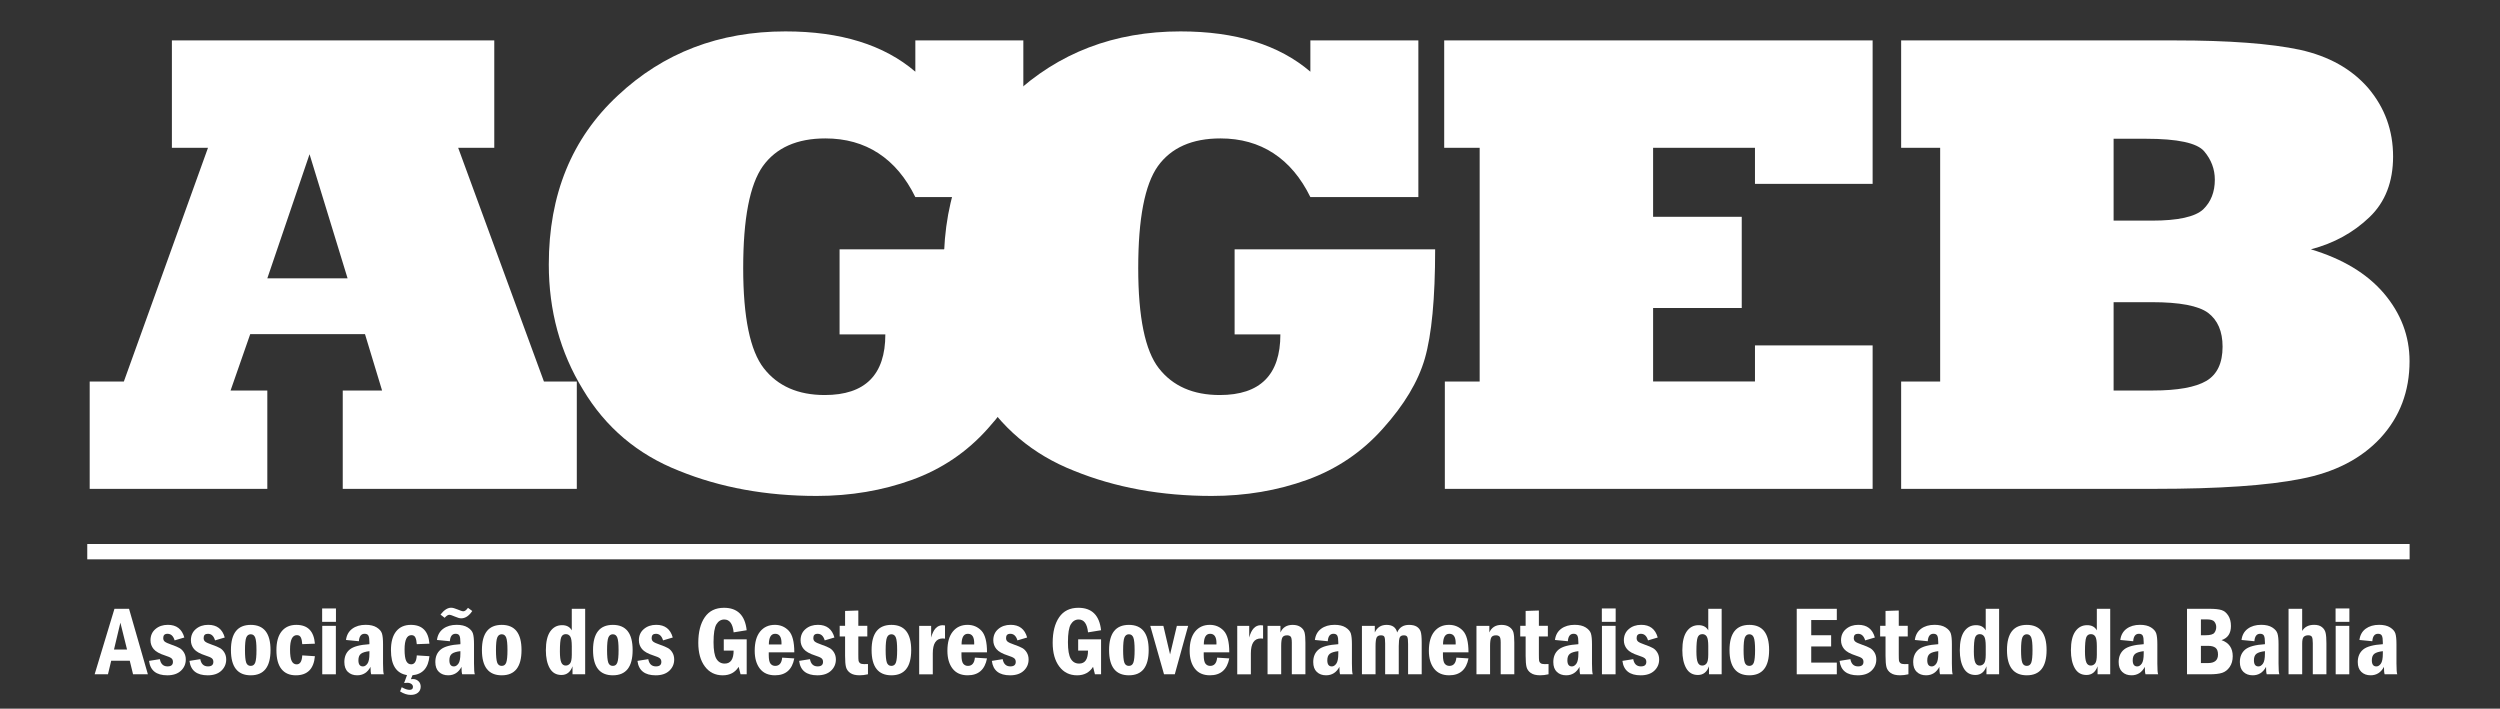 <?xml version="1.0" encoding="utf-8"?>
<!-- Generator: Adobe Illustrator 16.0.0, SVG Export Plug-In . SVG Version: 6.00 Build 0)  -->
<!DOCTYPE svg PUBLIC "-//W3C//DTD SVG 1.1//EN" "http://www.w3.org/Graphics/SVG/1.1/DTD/svg11.dtd">
<svg version="1.1" id="Camada_1" xmlns="http://www.w3.org/2000/svg" xmlns:xlink="http://www.w3.org/1999/xlink" x="0px" y="0px"
	 width="299.85px" height="85px" viewBox="0 0 299.85 85" enable-background="new 0 0 299.85 85" xml:space="preserve">
<rect x="0" y="0" width="299.85" height="85" fill="#333333" stroke="none"/>
<g>
	<path fill="#FFFFFF" d="M106.188,40.111h-5.49V29.903h24.049c0,5.877-0.411,10.247-1.237,13.108
		c-0.799,2.759-2.475,5.555-5.026,8.39c-2.5,2.811-5.529,4.86-9.085,6.148c-3.558,1.287-7.374,1.934-11.446,1.934
		c-6.058,0-11.561-1.005-16.51-3.016c-4.975-1.958-8.816-5.207-11.522-9.743c-2.733-4.461-4.098-9.461-4.098-15.004
		c0-8.376,2.757-15.13,8.274-20.259c5.465-5.129,12.166-7.695,20.106-7.695c6.625,0,11.819,1.611,15.583,4.833V4.848h12.953v18.791
		h-12.953c-1.134-2.32-2.61-4.071-4.427-5.258c-1.817-1.186-3.938-1.779-6.361-1.779c-3.402,0-5.902,1.11-7.5,3.326
		c-1.573,2.217-2.359,6.29-2.359,12.219c0,5.903,0.825,9.912,2.474,12.025c1.675,2.14,4.111,3.208,7.308,3.208
		C103.765,47.38,106.188,44.958,106.188,40.111z"/>
	<path fill="#FFFFFF" d="M153.569,40.111h-5.49V29.903h24.052c0,5.877-0.414,10.247-1.239,13.108
		c-0.799,2.759-2.475,5.555-5.026,8.39c-2.5,2.811-5.528,4.86-9.086,6.148c-3.557,1.287-7.373,1.934-11.445,1.934
		c-6.058,0-11.562-1.005-16.511-3.016c-4.975-1.958-8.816-5.207-11.522-9.743c-2.731-4.461-4.098-9.461-4.098-15.004
		c0-8.376,2.758-15.13,8.274-20.259c5.465-5.129,12.166-7.695,20.105-7.695c6.626,0,11.819,1.611,15.583,4.833V4.848h12.952v18.791
		h-12.952c-1.135-2.32-2.61-4.071-4.428-5.258c-1.816-1.186-3.938-1.779-6.36-1.779c-3.403,0-5.903,1.11-7.502,3.326
		c-1.572,2.217-2.357,6.29-2.357,12.219c0,5.903,0.824,9.912,2.474,12.025c1.675,2.14,4.111,3.208,7.307,3.208
		C151.147,47.38,153.569,44.958,153.569,40.111z"/>
	<path fill="#FFFFFF" d="M32.062,58.633H10.757V45.757h4.099l10.092-28.033h-4.331V4.848h38.666v12.876h-4.331l10.286,28.033h3.944
		v12.876H41.109V46.838h4.718l-2.05-6.765H30.013l-2.359,6.765h4.408V58.633z M37.127,18.498l-5.065,14.886h9.627L37.127,18.498z"/>
	<g>
		<path fill="#FFFFFF" d="M113.203,31.72c0,5.543,1.367,10.543,4.098,15.004c0.707,1.184,1.497,2.277,2.358,3.287
			c1.893-2.36,3.183-4.694,3.851-7c0.826-2.861,1.237-7.231,1.237-13.108h-11.495C113.223,30.502,113.203,31.105,113.203,31.72z"/>
		<path fill="#FFFFFF" d="M114.194,23.639h8.543V10.349c-0.425,0.358-0.848,0.725-1.26,1.112
			C117.863,14.82,115.441,18.884,114.194,23.639z"/>
	</g>
	<path fill="#FFFFFF" d="M224.603,58.633h-51.309V45.757h4.177V17.724h-4.254V4.848h51.386v17.207h-14.111v-4.331h-12.219v8.275
		h10.632V36.94h-10.632v8.816h12.219v-4.331h14.111V58.633z"/>
	<path fill="#FFFFFF" d="M258.454,58.633h-30.431V45.757h4.68V17.724h-4.68V4.848h32.867c6.442,0,11.432,0.374,14.964,1.122
		c3.479,0.774,6.211,2.308,8.198,4.601c1.982,2.347,2.975,5.078,2.975,8.197c0,3.043-0.94,5.465-2.821,7.269
		c-1.932,1.856-4.281,3.146-7.037,3.867c3.789,1.135,6.702,2.887,8.739,5.259c2.061,2.423,3.093,5.143,3.093,8.158
		c0,3.61-1.161,6.675-3.481,9.204c-2.319,2.499-5.503,4.136-9.551,4.909C271.974,58.233,266.136,58.633,258.454,58.633z
		 M253.506,16.642v9.82h4.6c3.119,0,5.17-0.451,6.149-1.353c0.929-0.901,1.392-2.088,1.392-3.558c0-1.262-0.426-2.397-1.275-3.402
		c-0.851-1.006-3.185-1.507-7-1.507H253.506z M253.506,36.245v10.593h4.679c2.99,0,5.143-0.386,6.456-1.159
		c1.289-0.773,1.935-2.139,1.935-4.099c0-1.829-0.582-3.184-1.741-4.059c-1.16-0.851-3.403-1.277-6.729-1.277H253.506z"/>
	<rect x="10.466" y="65.248" fill="#FFFFFF" width="278.543" height="1.84"/>
	<g>
		<path fill="#FFFFFF" d="M13.728,73.019h1.749l2.259,7.855h-1.777l-0.395-1.623h-2.227l-0.388,1.623h-1.597L13.728,73.019z
			 M15.238,77.906l-0.799-3.221l-0.767,3.221H15.238z"/>
		<path fill="#FFFFFF" d="M22.108,76.462l-1.164,0.345c-0.154-0.527-0.44-0.79-0.857-0.79c-0.34,0-0.509,0.169-0.509,0.507
			c0,0.192,0.063,0.339,0.19,0.437c0.128,0.101,0.391,0.22,0.788,0.358c0.448,0.157,0.776,0.294,0.985,0.414
			c0.209,0.12,0.385,0.299,0.527,0.538c0.144,0.24,0.215,0.516,0.215,0.826c0,0.537-0.195,0.987-0.585,1.353
			c-0.39,0.364-0.935,0.547-1.633,0.547c-1.316,0-2.046-0.578-2.189-1.732l1.297-0.206c0.108,0.579,0.415,0.868,0.921,0.868
			c0.432,0,0.648-0.181,0.648-0.541c0-0.193-0.063-0.338-0.191-0.437c-0.126-0.101-0.374-0.209-0.74-0.324
			c-0.673-0.215-1.133-0.473-1.385-0.777c-0.25-0.302-0.376-0.653-0.376-1.052c0-0.562,0.198-1.01,0.594-1.347
			c0.396-0.339,0.891-0.507,1.486-0.507C21.166,74.941,21.827,75.448,22.108,76.462z"/>
		<path fill="#FFFFFF" d="M26.957,76.462l-1.165,0.345c-0.155-0.527-0.44-0.79-0.857-0.79c-0.34,0-0.51,0.169-0.51,0.507
			c0,0.192,0.064,0.339,0.191,0.437c0.127,0.101,0.39,0.22,0.788,0.358c0.449,0.157,0.776,0.294,0.985,0.414
			c0.208,0.12,0.384,0.299,0.527,0.538c0.143,0.24,0.215,0.516,0.215,0.826c0,0.537-0.196,0.987-0.586,1.353
			c-0.389,0.364-0.934,0.547-1.632,0.547c-1.316,0-2.046-0.578-2.189-1.732l1.297-0.206c0.108,0.579,0.415,0.868,0.92,0.868
			c0.433,0,0.649-0.181,0.649-0.541c0-0.193-0.063-0.338-0.19-0.437c-0.128-0.101-0.375-0.209-0.742-0.324
			c-0.672-0.215-1.134-0.473-1.385-0.777c-0.251-0.302-0.376-0.653-0.376-1.052c0-0.562,0.197-1.01,0.593-1.347
			c0.396-0.339,0.892-0.507,1.485-0.507C26.015,74.941,26.674,75.448,26.957,76.462z"/>
		<path fill="#FFFFFF" d="M32.447,77.969c0,2.019-0.791,3.027-2.372,3.027c-1.584,0-2.377-1.009-2.377-3.027
			c0-2.015,0.792-3.021,2.377-3.021C31.656,74.947,32.447,75.954,32.447,77.969z M30.762,77.973c0-0.742-0.052-1.245-0.153-1.506
			c-0.102-0.261-0.28-0.393-0.534-0.393c-0.246,0-0.423,0.124-0.531,0.372s-0.161,0.757-0.161,1.526c0,0.711,0.046,1.203,0.139,1.48
			c0.091,0.276,0.276,0.414,0.553,0.414c0.266,0,0.446-0.137,0.543-0.41C30.713,79.182,30.762,78.686,30.762,77.973z"/>
		<path fill="#FFFFFF" d="M37.769,77.203l-1.517,0.057c-0.022-0.357-0.081-0.626-0.173-0.809c-0.093-0.184-0.249-0.272-0.47-0.272
			c-0.548,0-0.822,0.571-0.822,1.715c0,0.664,0.067,1.129,0.2,1.394c0.133,0.265,0.331,0.396,0.594,0.396
			c0.409,0,0.633-0.358,0.671-1.076l1.517,0.098c-0.134,1.526-0.898,2.291-2.29,2.291c-0.753,0-1.328-0.253-1.727-0.757
			c-0.4-0.504-0.598-1.256-0.598-2.254c0-0.991,0.208-1.744,0.627-2.262s1.005-0.776,1.761-0.776
			C36.906,74.947,37.65,75.699,37.769,77.203z"/>
		<path fill="#FFFFFF" d="M40.294,74.584h-1.656v-1.606h1.656V74.584z M38.65,75.063h1.633v5.812H38.65V75.063z"/>
		<path fill="#FFFFFF" d="M43.045,76.909l-1.546-0.15c0.074-0.583,0.324-1.031,0.75-1.347c0.427-0.314,0.964-0.471,1.613-0.471
			c0.548,0,0.988,0.105,1.321,0.313c0.332,0.209,0.542,0.45,0.629,0.727c0.086,0.277,0.129,0.705,0.129,1.284v2.32
			c0,0.723,0.033,1.15,0.099,1.288h-1.518c-0.054-0.156-0.082-0.453-0.082-0.891c-0.357,0.676-0.892,1.013-1.601,1.013
			c-0.455,0-0.825-0.135-1.11-0.406c-0.286-0.27-0.428-0.664-0.428-1.183c0-0.647,0.215-1.15,0.647-1.505
			c0.432-0.355,1.217-0.566,2.359-0.637v-0.218c0-0.389-0.04-0.656-0.118-0.807c-0.079-0.148-0.231-0.225-0.458-0.225
			C43.316,76.017,43.087,76.314,43.045,76.909z M44.308,78.1c-0.476,0.056-0.814,0.159-1.016,0.313
			c-0.203,0.156-0.305,0.417-0.305,0.782c0,0.492,0.181,0.736,0.545,0.736c0.196,0,0.375-0.109,0.536-0.33
			c0.161-0.22,0.241-0.625,0.241-1.215V78.1z"/>
		<path fill="#FFFFFF" d="M51.506,77.203l-1.517,0.057c-0.023-0.357-0.082-0.626-0.174-0.809c-0.092-0.184-0.249-0.272-0.469-0.272
			c-0.548,0-0.822,0.57-0.822,1.713c0,0.662,0.066,1.125,0.2,1.391c0.133,0.263,0.331,0.396,0.593,0.396
			c0.409,0,0.633-0.357,0.672-1.071l1.517,0.098c-0.13,1.397-0.809,2.159-2.035,2.285l-0.188,0.473
			c0.1-0.012,0.178-0.019,0.231-0.019c0.27,0,0.496,0.086,0.675,0.255c0.179,0.168,0.269,0.389,0.269,0.662
			c0,0.291-0.106,0.528-0.319,0.711c-0.212,0.182-0.506,0.274-0.88,0.274c-0.409,0-0.834-0.14-1.274-0.417l0.197-0.506
			c0.371,0.212,0.684,0.317,0.938,0.317c0.274,0,0.411-0.119,0.411-0.353c0-0.146-0.064-0.265-0.193-0.355
			c-0.128-0.093-0.289-0.14-0.481-0.14c-0.101,0-0.229,0.01-0.388,0.029l0.348-0.949c-1.283-0.209-1.926-1.204-1.926-2.988
			c0-0.991,0.209-1.744,0.628-2.262c0.417-0.518,1.006-0.776,1.761-0.776C50.645,74.947,51.387,75.699,51.506,77.203z"/>
		<path fill="#FFFFFF" d="M53.957,76.909l-1.547-0.15c0.074-0.583,0.324-1.031,0.751-1.347c0.426-0.314,0.964-0.471,1.613-0.471
			c0.548,0,0.989,0.105,1.321,0.313c0.332,0.209,0.541,0.45,0.628,0.727c0.087,0.277,0.13,0.705,0.13,1.284v2.32
			c0,0.723,0.033,1.15,0.099,1.288h-1.517c-0.054-0.156-0.082-0.453-0.082-0.891c-0.357,0.676-0.892,1.013-1.601,1.013
			c-0.455,0-0.824-0.135-1.109-0.406c-0.286-0.27-0.429-0.664-0.429-1.183c0-0.647,0.216-1.15,0.648-1.505
			c0.432-0.355,1.217-0.566,2.359-0.637v-0.218c0-0.389-0.04-0.656-0.119-0.807c-0.079-0.148-0.231-0.225-0.458-0.225
			C54.228,76.017,53.999,76.314,53.957,76.909z M56.129,72.902l0.515,0.381c-0.394,0.587-0.836,0.88-1.327,0.88
			c-0.185,0-0.428-0.066-0.729-0.2c-0.339-0.15-0.575-0.225-0.707-0.225c-0.151,0-0.334,0.12-0.55,0.361l-0.498-0.386
			c0.428-0.548,0.851-0.822,1.268-0.822c0.193,0,0.448,0.066,0.765,0.201c0.347,0.149,0.583,0.225,0.706,0.225
			C55.746,73.317,55.932,73.18,56.129,72.902z M55.22,78.1c-0.476,0.056-0.814,0.159-1.018,0.313
			c-0.202,0.156-0.304,0.417-0.304,0.782c0,0.492,0.182,0.736,0.544,0.736c0.197,0,0.375-0.109,0.536-0.33
			c0.161-0.22,0.241-0.625,0.241-1.215V78.1z"/>
		<path fill="#FFFFFF" d="M62.551,77.969c0,2.019-0.791,3.027-2.373,3.027c-1.584,0-2.376-1.009-2.376-3.027
			c0-2.015,0.792-3.021,2.376-3.021C61.76,74.947,62.551,75.954,62.551,77.969z M60.866,77.973c0-0.742-0.052-1.245-0.154-1.506
			c-0.101-0.261-0.279-0.393-0.534-0.393c-0.245,0-0.422,0.124-0.529,0.372c-0.108,0.248-0.162,0.757-0.162,1.526
			c0,0.711,0.046,1.203,0.139,1.48c0.092,0.276,0.277,0.414,0.553,0.414c0.266,0,0.447-0.137,0.543-0.41
			C60.817,79.182,60.866,78.686,60.866,77.973z"/>
		<path fill="#FFFFFF" d="M68.58,73.019h1.605v7.855h-1.518v-0.96c-0.247,0.695-0.69,1.043-1.33,1.043
			c-0.628,0-1.096-0.273-1.405-0.818c-0.308-0.545-0.461-1.261-0.461-2.146c0-1.01,0.176-1.764,0.529-2.264
			c0.354-0.498,0.825-0.747,1.416-0.747c0.544,0,0.933,0.206,1.164,0.622V73.019z M68.58,77.495c0-0.571-0.061-0.954-0.183-1.148
			c-0.123-0.192-0.299-0.288-0.532-0.288c-0.275,0-0.462,0.132-0.562,0.402c-0.099,0.267-0.148,0.822-0.148,1.665
			c0,0.63,0.054,1.069,0.164,1.323c0.108,0.253,0.286,0.379,0.535,0.379c0.209,0,0.382-0.086,0.521-0.257
			c0.137-0.171,0.206-0.519,0.206-1.047V77.495z"/>
		<path fill="#FFFFFF" d="M75.878,77.969c0,2.019-0.791,3.027-2.372,3.027c-1.585,0-2.377-1.009-2.377-3.027
			c0-2.015,0.792-3.021,2.377-3.021C75.087,74.947,75.878,75.954,75.878,77.969z M74.192,77.973c0-0.742-0.051-1.245-0.153-1.506
			c-0.103-0.261-0.28-0.393-0.534-0.393c-0.246,0-0.422,0.124-0.531,0.372c-0.107,0.248-0.162,0.757-0.162,1.526
			c0,0.711,0.046,1.203,0.138,1.48c0.093,0.276,0.277,0.414,0.554,0.414c0.265,0,0.446-0.137,0.542-0.41
			C74.145,79.182,74.192,78.686,74.192,77.973z"/>
		<path fill="#FFFFFF" d="M80.69,76.462l-1.164,0.345c-0.155-0.527-0.441-0.79-0.858-0.79c-0.339,0-0.51,0.169-0.51,0.507
			c0,0.192,0.064,0.339,0.191,0.437c0.127,0.101,0.39,0.22,0.787,0.358c0.448,0.157,0.777,0.294,0.985,0.414
			c0.208,0.12,0.385,0.299,0.527,0.538c0.143,0.24,0.214,0.516,0.214,0.826c0,0.537-0.194,0.987-0.585,1.353
			c-0.39,0.364-0.934,0.547-1.632,0.547c-1.317,0-2.047-0.578-2.19-1.732l1.298-0.206c0.107,0.579,0.415,0.868,0.92,0.868
			c0.432,0,0.649-0.181,0.649-0.541c0-0.193-0.064-0.338-0.191-0.437c-0.127-0.101-0.375-0.209-0.741-0.324
			c-0.672-0.215-1.134-0.473-1.385-0.777c-0.251-0.302-0.377-0.653-0.377-1.052c0-0.562,0.198-1.01,0.595-1.347
			c0.396-0.339,0.891-0.507,1.485-0.507C79.748,74.941,80.409,75.448,80.69,76.462z"/>
		<path fill="#FFFFFF" d="M86.813,76.685h2.745v4.189h-0.736l-0.226-0.896c-0.425,0.679-1.062,1.019-1.912,1.019
			c-0.899,0-1.613-0.353-2.14-1.057c-0.528-0.704-0.791-1.65-0.791-2.841c0-1.293,0.259-2.316,0.779-3.07
			c0.519-0.754,1.286-1.131,2.302-1.131c1.617,0,2.525,0.898,2.722,2.693l-1.564,0.253c-0.108-1.028-0.483-1.542-1.124-1.542
			c-0.39,0-0.702,0.189-0.936,0.568c-0.233,0.381-0.35,1.1-0.35,2.16c0,0.939,0.113,1.602,0.342,1.985
			c0.228,0.384,0.562,0.575,1.001,0.575c0.707,0,1.063-0.519,1.066-1.56h-1.181V76.685z"/>
		<path fill="#FFFFFF" d="M95.268,78.238h-3.064v0.322c0,0.521,0.071,0.869,0.213,1.044c0.143,0.176,0.329,0.263,0.56,0.263
			c0.497,0,0.775-0.33,0.837-0.989l1.454,0.092c-0.258,1.352-1.032,2.026-2.319,2.026c-0.795,0-1.398-0.267-1.811-0.801
			c-0.413-0.532-0.618-1.247-0.618-2.14c0-1.011,0.218-1.78,0.655-2.313c0.438-0.531,1.025-0.796,1.762-0.796
			c0.663,0,1.217,0.235,1.663,0.704C95.045,76.121,95.268,76.983,95.268,78.238z M93.728,77.301
			c0.003-0.069,0.006-0.123,0.006-0.162c0-0.747-0.255-1.122-0.762-1.122c-0.5,0-0.752,0.429-0.756,1.284H93.728z"/>
		<path fill="#FFFFFF" d="M100.081,76.462l-1.164,0.345c-0.155-0.527-0.44-0.79-0.858-0.79c-0.339,0-0.509,0.169-0.509,0.507
			c0,0.192,0.063,0.339,0.191,0.437c0.126,0.101,0.39,0.22,0.788,0.358c0.448,0.157,0.776,0.294,0.984,0.414
			s0.384,0.299,0.527,0.538c0.143,0.24,0.215,0.516,0.215,0.826c0,0.537-0.196,0.987-0.586,1.353
			c-0.39,0.364-0.934,0.547-1.632,0.547c-1.317,0-2.047-0.578-2.19-1.732l1.298-0.206c0.108,0.579,0.415,0.868,0.92,0.868
			c0.433,0,0.649-0.181,0.649-0.541c0-0.193-0.063-0.338-0.191-0.437c-0.127-0.101-0.375-0.209-0.741-0.324
			c-0.671-0.215-1.134-0.473-1.384-0.777c-0.251-0.302-0.377-0.653-0.377-1.052c0-0.562,0.198-1.01,0.594-1.347
			c0.395-0.339,0.891-0.507,1.485-0.507C99.139,74.941,99.799,75.448,100.081,76.462z"/>
		<path fill="#FFFFFF" d="M101.36,73.276l1.587-0.052v1.838h1.078v1.276h-1.078v2.136c0,0.396,0.009,0.652,0.026,0.769
			c0.018,0.118,0.076,0.216,0.174,0.294c0.099,0.079,0.264,0.118,0.495,0.118c0.123,0,0.278-0.003,0.463-0.011v1.229
			c-0.362,0.083-0.694,0.122-0.996,0.122c-0.495,0-0.873-0.093-1.136-0.281c-0.262-0.188-0.43-0.425-0.503-0.708
			c-0.074-0.285-0.11-0.735-0.11-1.354v-2.314h-0.648v-1.276h0.648V73.276z"/>
		<path fill="#FFFFFF" d="M109.289,77.969c0,2.019-0.791,3.027-2.371,3.027c-1.585,0-2.378-1.009-2.378-3.027
			c0-2.015,0.793-3.021,2.378-3.021C108.499,74.947,109.289,75.954,109.289,77.969z M107.604,77.973c0-0.742-0.05-1.245-0.153-1.506
			c-0.102-0.261-0.28-0.393-0.533-0.393c-0.246,0-0.423,0.124-0.531,0.372c-0.107,0.248-0.162,0.757-0.162,1.526
			c0,0.711,0.046,1.203,0.139,1.48c0.092,0.276,0.276,0.414,0.554,0.414c0.265,0,0.446-0.137,0.542-0.41
			C107.556,79.182,107.604,78.686,107.604,77.973z"/>
		<path fill="#FFFFFF" d="M110.245,75.063h1.437v1.404c0.259-0.987,0.72-1.48,1.384-1.48c0.081,0,0.173,0.011,0.278,0.029v1.583
			c-0.12-0.017-0.211-0.023-0.272-0.023c-0.796,0-1.193,0.599-1.193,1.795v2.504h-1.633V75.063z"/>
		<path fill="#FFFFFF" d="M118.382,78.238h-3.064v0.322c0,0.521,0.071,0.869,0.213,1.044c0.143,0.176,0.329,0.263,0.56,0.263
			c0.496,0,0.775-0.33,0.837-0.989l1.454,0.092c-0.259,1.352-1.032,2.026-2.32,2.026c-0.795,0-1.397-0.267-1.811-0.801
			c-0.412-0.532-0.619-1.247-0.619-2.14c0-1.011,0.219-1.78,0.657-2.313c0.438-0.531,1.025-0.796,1.761-0.796
			c0.663,0,1.218,0.235,1.664,0.704C118.159,76.121,118.382,76.983,118.382,78.238z M116.841,77.301
			c0.004-0.069,0.006-0.123,0.006-0.162c0-0.747-0.253-1.122-0.762-1.122c-0.5,0-0.752,0.429-0.755,1.284H116.841z"/>
		<path fill="#FFFFFF" d="M123.195,76.462l-1.164,0.345c-0.155-0.527-0.44-0.79-0.857-0.79c-0.339,0-0.509,0.169-0.509,0.507
			c0,0.192,0.063,0.339,0.191,0.437c0.127,0.101,0.39,0.22,0.788,0.358c0.447,0.157,0.775,0.294,0.984,0.414
			c0.208,0.12,0.384,0.299,0.527,0.538c0.143,0.24,0.214,0.516,0.214,0.826c0,0.537-0.195,0.987-0.585,1.353
			c-0.39,0.364-0.935,0.547-1.633,0.547c-1.317,0-2.046-0.578-2.189-1.732l1.298-0.206c0.107,0.579,0.415,0.868,0.92,0.868
			c0.432,0,0.649-0.181,0.649-0.541c0-0.193-0.064-0.338-0.192-0.437c-0.128-0.101-0.375-0.209-0.741-0.324
			c-0.672-0.215-1.134-0.473-1.384-0.777c-0.251-0.302-0.376-0.653-0.376-1.052c0-0.562,0.197-1.01,0.593-1.347
			c0.396-0.339,0.891-0.507,1.486-0.507C122.252,74.941,122.913,75.448,123.195,76.462z"/>
		<path fill="#FFFFFF" d="M129.316,76.685h2.746v4.189h-0.736l-0.225-0.896c-0.424,0.679-1.062,1.019-1.912,1.019
			c-0.899,0-1.613-0.353-2.14-1.057c-0.528-0.704-0.791-1.65-0.791-2.841c0-1.293,0.26-2.316,0.779-3.07
			c0.521-0.754,1.287-1.131,2.303-1.131c1.617,0,2.524,0.898,2.722,2.693l-1.564,0.253c-0.108-1.028-0.482-1.542-1.124-1.542
			c-0.39,0-0.702,0.189-0.936,0.568c-0.234,0.381-0.35,1.1-0.35,2.16c0,0.939,0.114,1.602,0.342,1.985
			c0.228,0.384,0.562,0.575,1.002,0.575c0.707,0,1.062-0.519,1.065-1.56h-1.182V76.685z"/>
		<path fill="#FFFFFF" d="M137.772,77.969c0,2.019-0.791,3.027-2.372,3.027c-1.584,0-2.377-1.009-2.377-3.027
			c0-2.015,0.793-3.021,2.377-3.021C136.982,74.947,137.772,75.954,137.772,77.969z M136.086,77.973
			c0-0.742-0.051-1.245-0.152-1.506c-0.102-0.261-0.28-0.393-0.534-0.393c-0.247,0-0.423,0.124-0.531,0.372
			c-0.108,0.248-0.161,0.757-0.161,1.526c0,0.711,0.046,1.203,0.138,1.48c0.092,0.276,0.276,0.414,0.554,0.414
			c0.265,0,0.446-0.137,0.542-0.41C136.039,79.182,136.086,78.686,136.086,77.973z"/>
		<path fill="#FFFFFF" d="M137.963,75.063h1.571l0.805,3.428l0.814-3.428h1.356l-1.604,5.812h-1.291L137.963,75.063z"/>
		<path fill="#FFFFFF" d="M147.439,78.238h-3.065v0.322c0,0.521,0.072,0.869,0.213,1.044c0.143,0.176,0.329,0.263,0.56,0.263
			c0.496,0,0.775-0.33,0.837-0.989l1.455,0.092c-0.26,1.352-1.034,2.026-2.321,2.026c-0.794,0-1.398-0.267-1.811-0.801
			c-0.413-0.532-0.619-1.247-0.619-2.14c0-1.011,0.219-1.78,0.656-2.313c0.437-0.531,1.025-0.796,1.761-0.796
			c0.664,0,1.218,0.235,1.664,0.704C147.216,76.121,147.439,76.983,147.439,78.238z M145.897,77.301
			c0.004-0.069,0.006-0.123,0.006-0.162c0-0.747-0.254-1.122-0.762-1.122c-0.5,0-0.752,0.429-0.756,1.284H145.897z"/>
		<path fill="#FFFFFF" d="M148.394,75.063h1.437v1.404c0.258-0.987,0.721-1.48,1.385-1.48c0.08,0,0.174,0.011,0.278,0.029v1.583
			c-0.12-0.017-0.213-0.023-0.272-0.023c-0.796,0-1.193,0.599-1.193,1.795v2.504h-1.634V75.063z"/>
		<path fill="#FFFFFF" d="M152.03,75.063h1.546v0.793c0.271-0.606,0.759-0.908,1.466-0.908c0.384,0,0.698,0.084,0.947,0.255
			s0.408,0.389,0.478,0.653c0.07,0.265,0.104,0.668,0.104,1.209v3.81h-1.631v-3.81c0-0.392-0.053-0.634-0.153-0.726
			c-0.099-0.092-0.234-0.138-0.404-0.138c-0.293,0-0.486,0.089-0.579,0.268s-0.138,0.511-0.138,0.999v3.406h-1.635V75.063z"/>
		<path fill="#FFFFFF" d="M159.253,76.909l-1.546-0.15c0.073-0.583,0.322-1.031,0.75-1.347c0.425-0.314,0.965-0.471,1.613-0.471
			c0.548,0,0.987,0.105,1.32,0.313c0.331,0.209,0.541,0.45,0.629,0.727c0.084,0.277,0.13,0.705,0.13,1.284v2.32
			c0,0.723,0.031,1.15,0.098,1.288h-1.517c-0.055-0.156-0.082-0.453-0.082-0.891c-0.357,0.676-0.893,1.013-1.602,1.013
			c-0.454,0-0.823-0.135-1.109-0.406c-0.285-0.27-0.428-0.664-0.428-1.183c0-0.647,0.216-1.15,0.647-1.505
			c0.432-0.355,1.217-0.566,2.359-0.637v-0.218c0-0.389-0.04-0.656-0.12-0.807c-0.077-0.148-0.23-0.225-0.458-0.225
			C159.523,76.017,159.294,76.314,159.253,76.909z M160.517,78.1c-0.475,0.056-0.815,0.159-1.018,0.313
			c-0.203,0.156-0.303,0.417-0.303,0.782c0,0.492,0.181,0.736,0.544,0.736c0.196,0,0.375-0.109,0.535-0.33
			c0.16-0.22,0.241-0.625,0.241-1.215V78.1z"/>
		<path fill="#FFFFFF" d="M163.349,75.063h1.545v0.793c0.278-0.606,0.75-0.908,1.42-0.908c0.693,0,1.115,0.302,1.263,0.908
			c0.262-0.606,0.735-0.908,1.421-0.908c0.383,0,0.687,0.068,0.915,0.206c0.226,0.139,0.383,0.326,0.472,0.566
			s0.133,0.692,0.133,1.357v3.797h-1.633v-3.631c0-0.435-0.031-0.716-0.093-0.846c-0.061-0.13-0.198-0.196-0.41-0.196
			c-0.256,0-0.42,0.085-0.499,0.257c-0.076,0.17-0.116,0.514-0.116,1.031v3.385h-1.633v-3.682c0-0.415-0.029-0.685-0.09-0.808
			c-0.06-0.122-0.195-0.184-0.408-0.184c-0.262,0-0.437,0.089-0.524,0.268c-0.086,0.179-0.13,0.519-0.13,1.021v3.385h-1.632V75.063z
			"/>
		<path fill="#FFFFFF" d="M176.13,78.238h-3.064v0.322c0,0.521,0.072,0.869,0.213,1.044c0.144,0.176,0.33,0.263,0.561,0.263
			c0.497,0,0.775-0.33,0.837-0.989l1.454,0.092c-0.259,1.352-1.032,2.026-2.319,2.026c-0.796,0-1.398-0.267-1.812-0.801
			c-0.412-0.532-0.62-1.247-0.62-2.14c0-1.011,0.221-1.78,0.658-2.313c0.437-0.531,1.023-0.796,1.762-0.796
			c0.662,0,1.217,0.235,1.662,0.704C175.906,76.121,176.13,76.983,176.13,78.238z M174.589,77.301
			c0.003-0.069,0.006-0.123,0.006-0.162c0-0.747-0.253-1.122-0.762-1.122c-0.501,0-0.752,0.429-0.757,1.284H174.589z"/>
		<path fill="#FFFFFF" d="M177.086,75.063h1.546v0.793c0.271-0.606,0.759-0.908,1.464-0.908c0.384,0,0.698,0.084,0.947,0.255
			s0.41,0.389,0.479,0.653c0.069,0.265,0.104,0.668,0.104,1.209v3.81h-1.632v-3.81c0-0.392-0.051-0.634-0.151-0.726
			s-0.236-0.138-0.405-0.138c-0.294,0-0.487,0.089-0.579,0.268c-0.093,0.179-0.14,0.511-0.14,0.999v3.406h-1.632V75.063z"/>
		<path fill="#FFFFFF" d="M182.986,73.276l1.588-0.052v1.838h1.077v1.276h-1.077v2.136c0,0.396,0.008,0.652,0.026,0.769
			c0.017,0.118,0.074,0.216,0.173,0.294c0.098,0.079,0.264,0.118,0.494,0.118c0.126,0,0.279-0.003,0.466-0.011v1.229
			c-0.363,0.083-0.696,0.122-0.997,0.122c-0.495,0-0.873-0.093-1.137-0.281c-0.261-0.188-0.431-0.425-0.503-0.708
			c-0.073-0.285-0.11-0.735-0.11-1.354v-2.314h-0.648v-1.276h0.648V73.276z"/>
		<path fill="#FFFFFF" d="M188.048,76.909l-1.546-0.15c0.074-0.583,0.323-1.031,0.75-1.347c0.427-0.314,0.965-0.471,1.613-0.471
			c0.548,0,0.987,0.105,1.321,0.313c0.331,0.209,0.542,0.45,0.628,0.727c0.087,0.277,0.129,0.705,0.129,1.284v2.32
			c0,0.723,0.034,1.15,0.099,1.288h-1.517c-0.054-0.156-0.081-0.453-0.081-0.891c-0.357,0.676-0.892,1.013-1.601,1.013
			c-0.456,0-0.826-0.135-1.111-0.406c-0.285-0.27-0.428-0.664-0.428-1.183c0-0.647,0.217-1.15,0.647-1.505
			c0.432-0.355,1.218-0.566,2.359-0.637v-0.218c0-0.389-0.039-0.656-0.119-0.807c-0.078-0.148-0.23-0.225-0.457-0.225
			C188.32,76.017,188.091,76.314,188.048,76.909z M189.312,78.1c-0.477,0.056-0.813,0.159-1.017,0.313
			c-0.204,0.156-0.304,0.417-0.304,0.782c0,0.492,0.181,0.736,0.544,0.736c0.196,0,0.375-0.109,0.536-0.33
			c0.159-0.22,0.24-0.625,0.24-1.215V78.1z"/>
		<path fill="#FFFFFF" d="M193.783,74.584h-1.658v-1.606h1.658V74.584z M192.137,75.063h1.635v5.812h-1.635V75.063z"/>
		<path fill="#FFFFFF" d="M198.827,76.462l-1.164,0.345c-0.155-0.527-0.44-0.79-0.858-0.79c-0.339,0-0.509,0.169-0.509,0.507
			c0,0.192,0.063,0.339,0.189,0.437c0.129,0.101,0.392,0.22,0.788,0.358c0.45,0.157,0.777,0.294,0.984,0.414
			c0.21,0.12,0.385,0.299,0.527,0.538c0.144,0.24,0.215,0.516,0.215,0.826c0,0.537-0.194,0.987-0.584,1.353
			c-0.39,0.364-0.936,0.547-1.633,0.547c-1.317,0-2.048-0.578-2.19-1.732l1.298-0.206c0.108,0.579,0.413,0.868,0.92,0.868
			c0.434,0,0.649-0.181,0.649-0.541c0-0.193-0.064-0.338-0.19-0.437c-0.128-0.101-0.376-0.209-0.741-0.324
			c-0.673-0.215-1.135-0.473-1.384-0.777c-0.253-0.302-0.378-0.653-0.378-1.052c0-0.562,0.199-1.01,0.595-1.347
			c0.395-0.339,0.891-0.507,1.484-0.507C197.885,74.941,198.545,75.448,198.827,76.462z"/>
		<path fill="#FFFFFF" d="M204.89,73.019h1.605v7.855h-1.519v-0.96c-0.246,0.695-0.689,1.043-1.329,1.043
			c-0.629,0-1.097-0.273-1.406-0.818c-0.308-0.545-0.461-1.261-0.461-2.146c0-1.01,0.177-1.764,0.529-2.264
			c0.354-0.498,0.825-0.747,1.418-0.747c0.544,0,0.93,0.206,1.162,0.622V73.019z M204.89,77.495c0-0.571-0.061-0.954-0.182-1.148
			c-0.122-0.192-0.3-0.288-0.532-0.288c-0.276,0-0.464,0.132-0.563,0.402c-0.099,0.267-0.146,0.822-0.146,1.665
			c0,0.63,0.053,1.069,0.163,1.323c0.107,0.253,0.285,0.379,0.533,0.379c0.21,0,0.384-0.086,0.521-0.257
			c0.137-0.171,0.205-0.519,0.205-1.047V77.495z"/>
		<path fill="#FFFFFF" d="M212.188,77.969c0,2.019-0.791,3.027-2.37,3.027c-1.586,0-2.379-1.009-2.379-3.027
			c0-2.015,0.793-3.021,2.379-3.021C211.396,74.947,212.188,75.954,212.188,77.969z M210.504,77.973
			c0-0.742-0.052-1.245-0.154-1.506c-0.102-0.261-0.279-0.393-0.532-0.393c-0.247,0-0.424,0.124-0.532,0.372s-0.16,0.757-0.16,1.526
			c0,0.711,0.045,1.203,0.138,1.48c0.093,0.276,0.276,0.414,0.555,0.414c0.264,0,0.444-0.137,0.541-0.41
			C210.454,79.182,210.504,78.686,210.504,77.973z"/>
		<path fill="#FFFFFF" d="M215.5,73.019h4.807v1.347h-3.068v1.825h2.387v1.345h-2.387v1.936h3.068v1.403H215.5V73.019z"/>
		<path fill="#FFFFFF" d="M224.871,76.462l-1.164,0.345c-0.153-0.527-0.44-0.79-0.856-0.79c-0.341,0-0.51,0.169-0.51,0.507
			c0,0.192,0.063,0.339,0.19,0.437c0.129,0.101,0.39,0.22,0.787,0.358c0.449,0.157,0.776,0.294,0.985,0.414
			c0.208,0.12,0.385,0.299,0.528,0.538c0.142,0.24,0.212,0.516,0.212,0.826c0,0.537-0.194,0.987-0.584,1.353
			c-0.39,0.364-0.934,0.547-1.633,0.547c-1.316,0-2.047-0.578-2.188-1.732l1.296-0.206c0.108,0.579,0.415,0.868,0.921,0.868
			c0.434,0,0.648-0.181,0.648-0.541c0-0.193-0.063-0.338-0.19-0.437c-0.128-0.101-0.374-0.209-0.742-0.324
			c-0.671-0.215-1.131-0.473-1.383-0.777c-0.252-0.302-0.375-0.653-0.375-1.052c0-0.562,0.196-1.01,0.592-1.347
			c0.396-0.339,0.891-0.507,1.485-0.507C223.928,74.941,224.589,75.448,224.871,76.462z"/>
		<path fill="#FFFFFF" d="M226.151,73.276l1.587-0.052v1.838h1.077v1.276h-1.077v2.136c0,0.396,0.009,0.652,0.025,0.769
			c0.019,0.118,0.076,0.216,0.175,0.294c0.1,0.079,0.264,0.118,0.495,0.118c0.122,0,0.277-0.003,0.464-0.011v1.229
			c-0.364,0.083-0.695,0.122-0.996,0.122c-0.495,0-0.874-0.093-1.137-0.281c-0.262-0.188-0.431-0.425-0.503-0.708
			c-0.073-0.285-0.11-0.735-0.11-1.354v-2.314h-0.647v-1.276h0.647V73.276z"/>
		<path fill="#FFFFFF" d="M231.214,76.909l-1.547-0.15c0.073-0.583,0.323-1.031,0.75-1.347c0.427-0.314,0.964-0.471,1.613-0.471
			c0.548,0,0.987,0.105,1.32,0.313c0.331,0.209,0.541,0.45,0.629,0.727c0.086,0.277,0.13,0.705,0.13,1.284v2.32
			c0,0.723,0.033,1.15,0.098,1.288h-1.518c-0.053-0.156-0.081-0.453-0.081-0.891c-0.358,0.676-0.891,1.013-1.601,1.013
			c-0.454,0-0.824-0.135-1.11-0.406c-0.285-0.27-0.428-0.664-0.428-1.183c0-0.647,0.216-1.15,0.647-1.505
			c0.433-0.355,1.218-0.566,2.358-0.637v-0.218c0-0.389-0.038-0.656-0.118-0.807c-0.078-0.148-0.231-0.225-0.459-0.225
			C231.485,76.017,231.256,76.314,231.214,76.909z M232.476,78.1c-0.474,0.056-0.814,0.159-1.017,0.313
			c-0.202,0.156-0.304,0.417-0.304,0.782c0,0.492,0.182,0.736,0.544,0.736c0.198,0,0.376-0.109,0.536-0.33
			c0.162-0.22,0.24-0.625,0.24-1.215V78.1z"/>
		<path fill="#FFFFFF" d="M238.169,73.019h1.604v7.855h-1.518v-0.96c-0.246,0.695-0.689,1.043-1.33,1.043
			c-0.627,0-1.097-0.273-1.404-0.818c-0.309-0.545-0.462-1.261-0.462-2.146c0-1.01,0.176-1.764,0.529-2.264
			c0.354-0.498,0.825-0.747,1.415-0.747c0.547,0,0.933,0.206,1.165,0.622V73.019z M238.169,77.495c0-0.571-0.062-0.954-0.183-1.148
			c-0.124-0.192-0.299-0.288-0.532-0.288c-0.275,0-0.462,0.132-0.561,0.402c-0.1,0.267-0.149,0.822-0.149,1.665
			c0,0.63,0.054,1.069,0.163,1.323c0.108,0.253,0.287,0.379,0.535,0.379c0.209,0,0.384-0.086,0.521-0.257s0.206-0.519,0.206-1.047
			V77.495z"/>
		<path fill="#FFFFFF" d="M245.467,77.969c0,2.019-0.791,3.027-2.371,3.027c-1.586,0-2.378-1.009-2.378-3.027
			c0-2.015,0.792-3.021,2.378-3.021C244.676,74.947,245.467,75.954,245.467,77.969z M243.78,77.973c0-0.742-0.05-1.245-0.152-1.506
			s-0.279-0.393-0.532-0.393c-0.247,0-0.423,0.124-0.531,0.372c-0.106,0.248-0.16,0.757-0.16,1.526c0,0.711,0.044,1.203,0.138,1.48
			c0.092,0.276,0.275,0.414,0.554,0.414c0.265,0,0.444-0.137,0.541-0.41C243.732,79.182,243.78,78.686,243.78,77.973z"/>
		<path fill="#FFFFFF" d="M251.495,73.019h1.604v7.855h-1.516v-0.96c-0.247,0.695-0.691,1.043-1.331,1.043
			c-0.627,0-1.096-0.273-1.404-0.818c-0.31-0.545-0.463-1.261-0.463-2.146c0-1.01,0.177-1.764,0.53-2.264
			c0.353-0.498,0.826-0.747,1.417-0.747c0.544,0,0.933,0.206,1.163,0.622V73.019z M251.495,77.495c0-0.571-0.061-0.954-0.184-1.148
			c-0.121-0.192-0.299-0.288-0.531-0.288c-0.274,0-0.463,0.132-0.562,0.402c-0.098,0.267-0.147,0.822-0.147,1.665
			c0,0.63,0.054,1.069,0.163,1.323c0.106,0.253,0.285,0.379,0.534,0.379c0.209,0,0.383-0.086,0.521-0.257s0.206-0.519,0.206-1.047
			V77.495z"/>
		<path fill="#FFFFFF" d="M255.855,76.909l-1.545-0.15c0.072-0.583,0.324-1.031,0.75-1.347c0.426-0.314,0.964-0.471,1.613-0.471
			c0.548,0,0.986,0.105,1.32,0.313c0.331,0.209,0.541,0.45,0.628,0.727c0.087,0.277,0.131,0.705,0.131,1.284v2.32
			c0,0.723,0.032,1.15,0.098,1.288h-1.517c-0.055-0.156-0.082-0.453-0.082-0.891c-0.357,0.676-0.892,1.013-1.601,1.013
			c-0.455,0-0.826-0.135-1.11-0.406c-0.284-0.27-0.428-0.664-0.428-1.183c0-0.647,0.217-1.15,0.646-1.505
			c0.433-0.355,1.219-0.566,2.358-0.637v-0.218c0-0.389-0.039-0.656-0.117-0.807c-0.079-0.148-0.232-0.225-0.458-0.225
			C256.127,76.017,255.9,76.314,255.855,76.909z M257.118,78.1c-0.475,0.056-0.813,0.159-1.016,0.313
			c-0.202,0.156-0.304,0.417-0.304,0.782c0,0.492,0.181,0.736,0.544,0.736c0.196,0,0.375-0.109,0.536-0.33
			c0.159-0.22,0.239-0.625,0.239-1.215V78.1z"/>
		<path fill="#FFFFFF" d="M262.309,73.019h2.698c0.633,0,1.11,0.05,1.434,0.149c0.322,0.101,0.594,0.318,0.812,0.656
			c0.218,0.337,0.327,0.758,0.327,1.26c0,0.88-0.377,1.443-1.129,1.693c0.895,0.314,1.343,0.958,1.343,1.928
			c0,0.512-0.122,0.94-0.365,1.293c-0.242,0.351-0.543,0.584-0.9,0.701c-0.356,0.118-0.864,0.175-1.521,0.175h-2.698V73.019z
			 M263.977,76.19h0.562c0.56,0,0.911-0.101,1.056-0.301c0.146-0.198,0.219-0.426,0.219-0.684c0-0.237-0.073-0.45-0.219-0.637
			c-0.145-0.187-0.453-0.279-0.928-0.279h-0.689V76.19z M263.977,79.528h0.851c0.8,0,1.2-0.343,1.2-1.026
			c0-0.381-0.101-0.649-0.299-0.807c-0.199-0.156-0.5-0.233-0.901-0.233h-0.851V79.528z"/>
		<path fill="#FFFFFF" d="M270.393,76.909l-1.545-0.15c0.072-0.583,0.322-1.031,0.75-1.347c0.425-0.314,0.964-0.471,1.613-0.471
			c0.548,0,0.987,0.105,1.32,0.313c0.332,0.209,0.541,0.45,0.627,0.727c0.088,0.277,0.131,0.705,0.131,1.284v2.32
			c0,0.723,0.032,1.15,0.099,1.288h-1.517c-0.055-0.156-0.082-0.453-0.082-0.891c-0.357,0.676-0.892,1.013-1.601,1.013
			c-0.455,0-0.826-0.135-1.111-0.406c-0.284-0.27-0.428-0.664-0.428-1.183c0-0.647,0.218-1.15,0.647-1.505
			c0.433-0.355,1.218-0.566,2.36-0.637v-0.218c0-0.389-0.041-0.656-0.119-0.807c-0.079-0.148-0.233-0.225-0.459-0.225
			C270.664,76.017,270.436,76.314,270.393,76.909z M271.657,78.1c-0.477,0.056-0.815,0.159-1.019,0.313
			c-0.203,0.156-0.302,0.417-0.302,0.782c0,0.492,0.18,0.736,0.543,0.736c0.196,0,0.375-0.109,0.536-0.33
			c0.16-0.22,0.241-0.625,0.241-1.215V78.1z"/>
		<path fill="#FFFFFF" d="M274.487,73.019h1.635v2.659c0.292-0.491,0.771-0.736,1.436-0.736c0.398,0,0.711,0.091,0.94,0.276
			c0.231,0.184,0.376,0.416,0.438,0.699c0.063,0.281,0.094,0.69,0.094,1.229v3.729h-1.633v-3.732c0-0.381-0.037-0.634-0.108-0.758
			c-0.072-0.125-0.22-0.188-0.442-0.188c-0.219,0-0.396,0.06-0.527,0.179c-0.133,0.119-0.196,0.389-0.196,0.814v3.686h-1.635V73.019
			z"/>
		<path fill="#FFFFFF" d="M281.785,74.584h-1.656v-1.606h1.656V74.584z M280.141,75.063h1.633v5.812h-1.633V75.063z"/>
		<path fill="#FFFFFF" d="M284.536,76.909l-1.546-0.15c0.073-0.583,0.324-1.031,0.749-1.347c0.428-0.314,0.965-0.471,1.613-0.471
			c0.549,0,0.989,0.105,1.321,0.313c0.331,0.209,0.541,0.45,0.629,0.727c0.086,0.277,0.129,0.705,0.129,1.284v2.32
			c0,0.723,0.034,1.15,0.098,1.288h-1.517c-0.052-0.156-0.081-0.453-0.081-0.891c-0.358,0.676-0.892,1.013-1.601,1.013
			c-0.455,0-0.825-0.135-1.109-0.406c-0.286-0.27-0.43-0.664-0.43-1.183c0-0.647,0.217-1.15,0.648-1.505
			c0.431-0.355,1.217-0.566,2.358-0.637v-0.218c0-0.389-0.039-0.656-0.119-0.807c-0.078-0.148-0.23-0.225-0.457-0.225
			C284.808,76.017,284.578,76.314,284.536,76.909z M285.799,78.1c-0.475,0.056-0.814,0.159-1.017,0.313
			c-0.203,0.156-0.304,0.417-0.304,0.782c0,0.492,0.181,0.736,0.544,0.736c0.197,0,0.376-0.109,0.536-0.33
			c0.16-0.22,0.24-0.625,0.24-1.215V78.1z"/>
	</g>
</g>
</svg>
